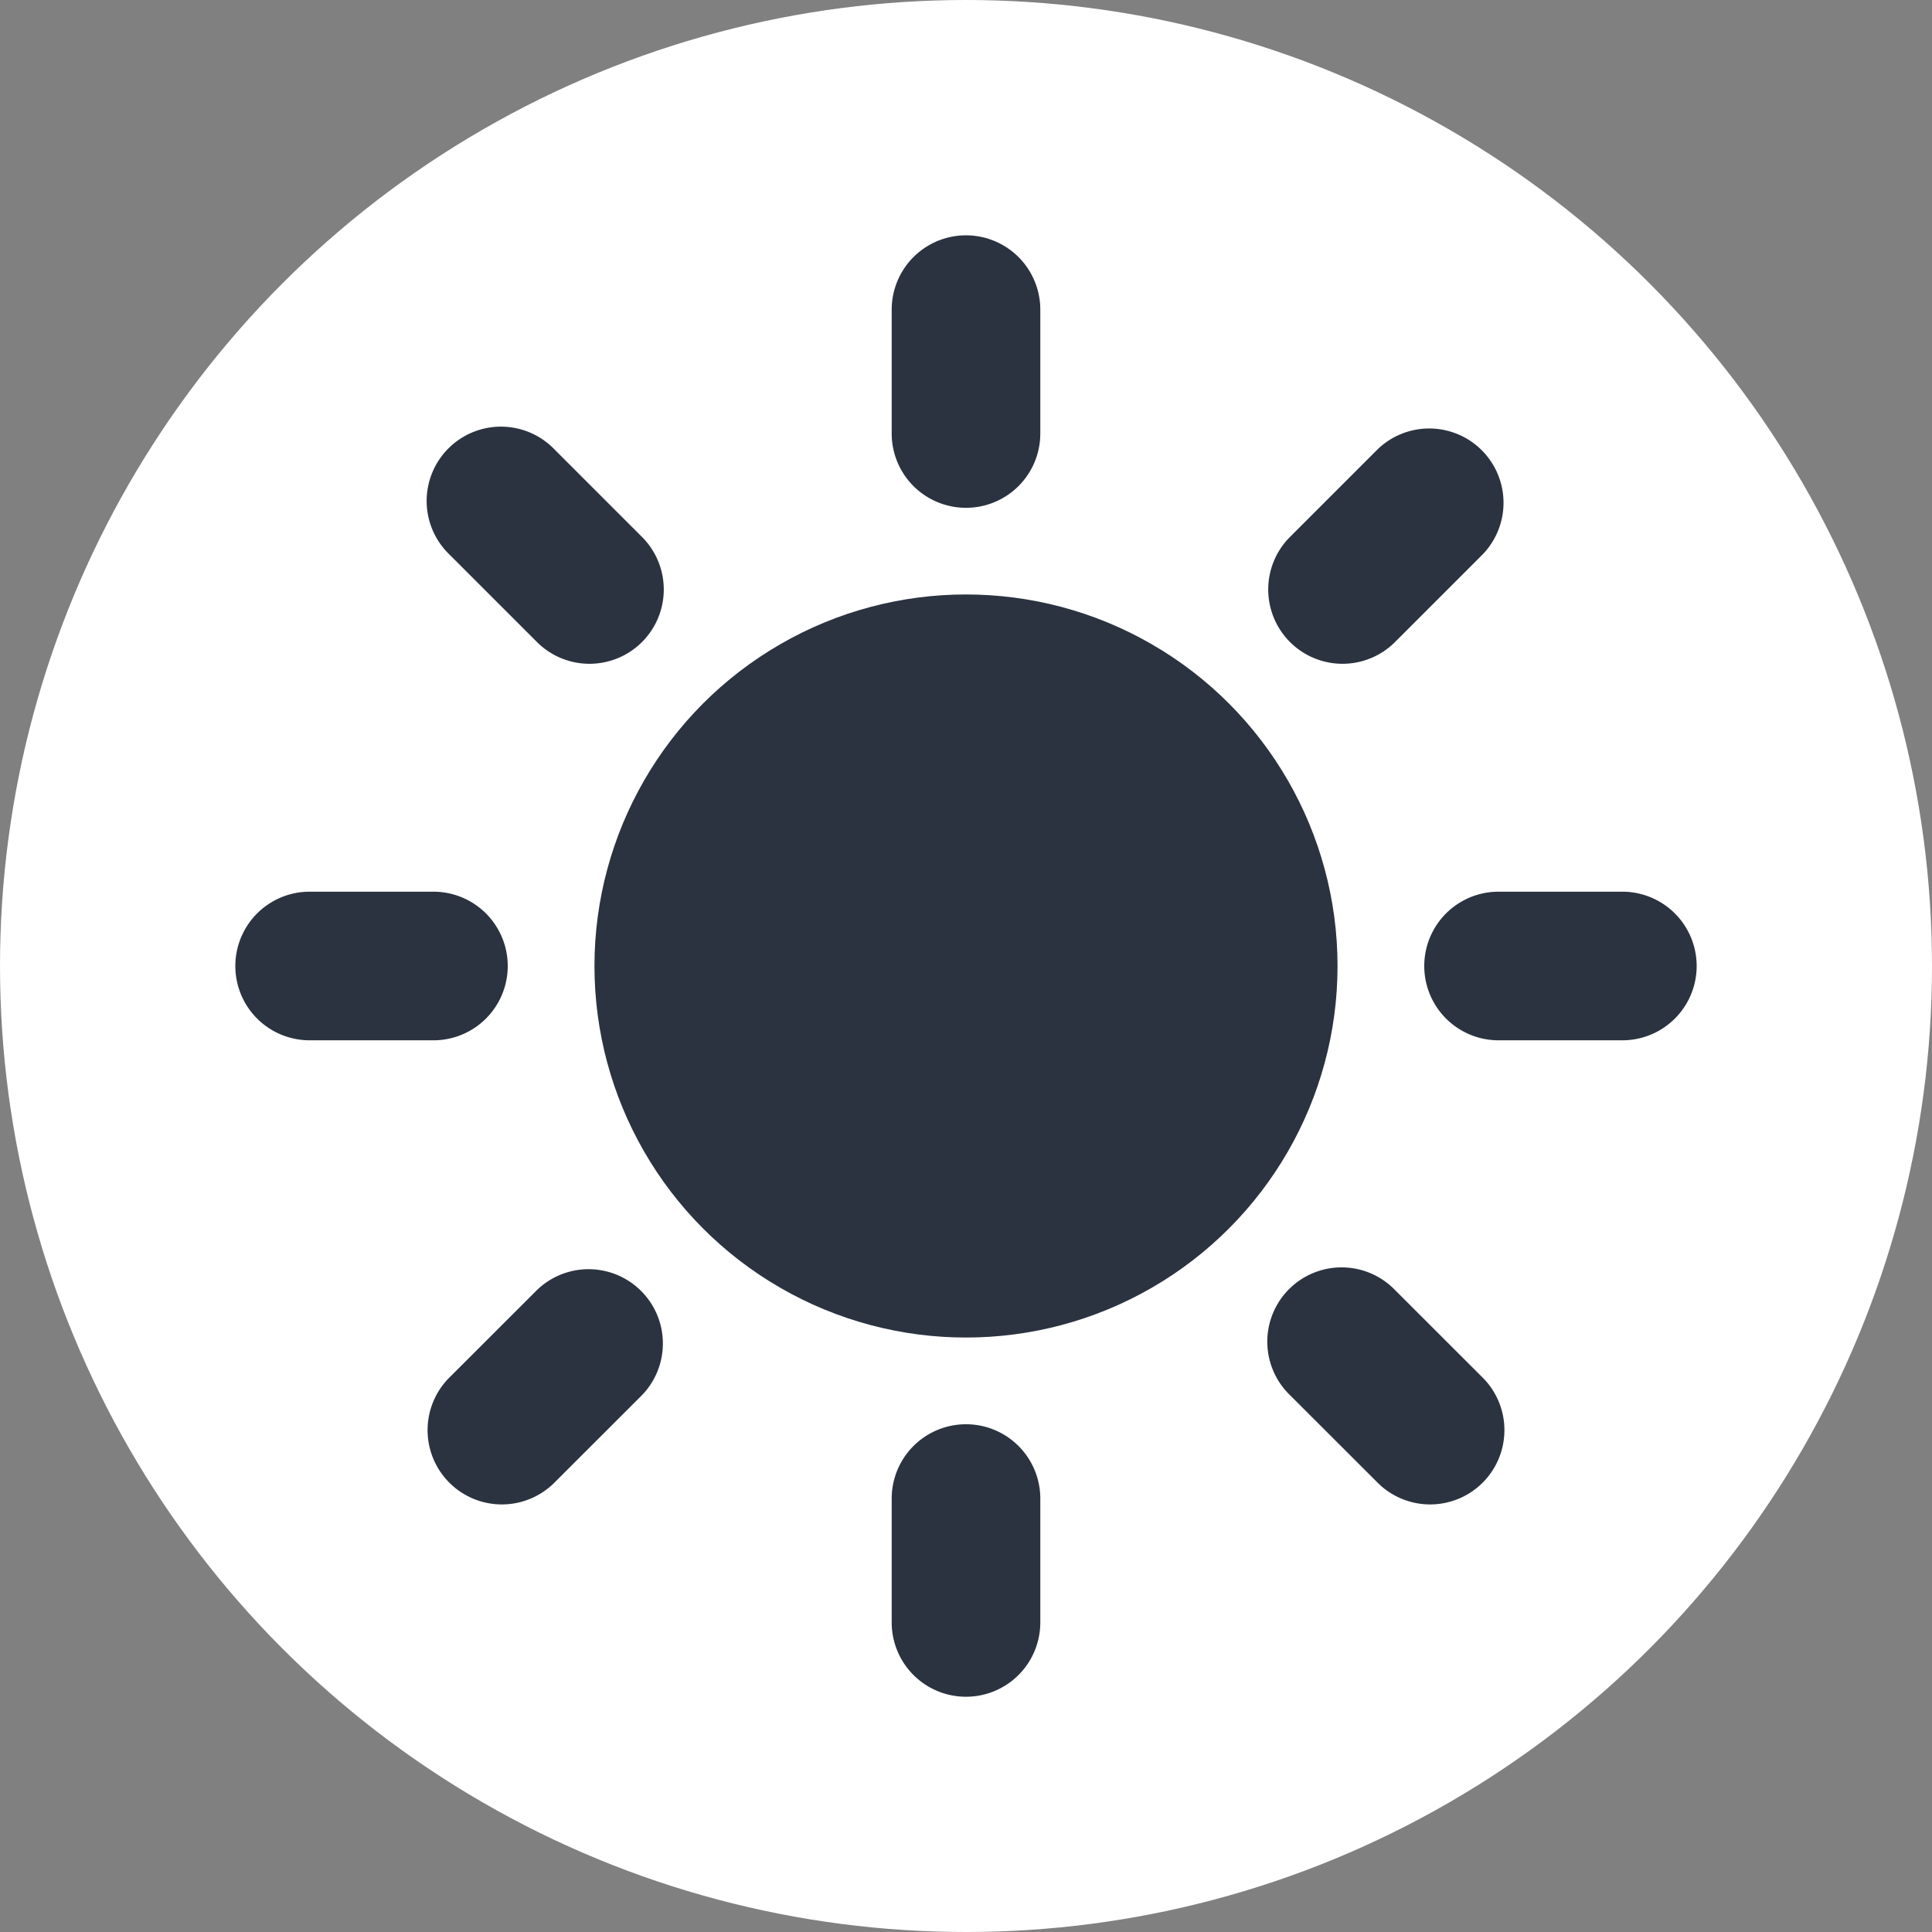 <svg xmlns="http://www.w3.org/2000/svg" width="26" height="26" viewBox="0 0 26 26"><rect x="0" y="0" width="26" height="26" fill="#808080" stroke="none"/><defs><style>.a{fill:#fff;}.b{fill:#2b3340;}</style></defs><g transform="translate(-335 -734.083)"><circle class="a" cx="13" cy="13" r="13" transform="translate(335 734.083)"/><circle class="b" cx="5" cy="5" r="5" transform="translate(343 742.083)"/><path class="b" d="M348,740.917a1,1,0,0,1-1-1V738.25a1,1,0,0,1,2,0v1.667A1,1,0,0,1,348,740.917Z"/><path class="b" d="M348,756.917a1,1,0,0,1-1-1V754.25a1,1,0,0,1,2,0v1.667A1,1,0,0,1,348,756.917Z"/><path class="b" d="M356.833,748.083h-1.666a1,1,0,0,1,0-2h1.666a1,1,0,0,1,0,2Z"/><path class="b" d="M340.833,748.083h-1.666a1,1,0,0,1,0-2h1.666a1,1,0,0,1,0,2Z"/><path class="b" d="M353.067,743.016a1,1,0,0,1-.707-1.707l1.179-1.179a1,1,0,0,1,1.414,1.414l-1.179,1.179A1,1,0,0,1,353.067,743.016Z"/><path class="b" d="M341.754,754.329a1,1,0,0,1-.707-1.707l1.179-1.178a1,1,0,0,1,1.414,1.414l-1.179,1.178A1,1,0,0,1,341.754,754.329Z"/><path class="b" d="M354.246,754.329a1,1,0,0,1-.707-.293l-1.179-1.178a1,1,0,1,1,1.414-1.414l1.179,1.178a1,1,0,0,1-.707,1.707Z"/><path class="b" d="M342.933,743.016a1,1,0,0,1-.707-.293l-1.179-1.179a1,1,0,1,1,1.414-1.414l1.179,1.179a1,1,0,0,1-.707,1.707Z"/></g></svg>